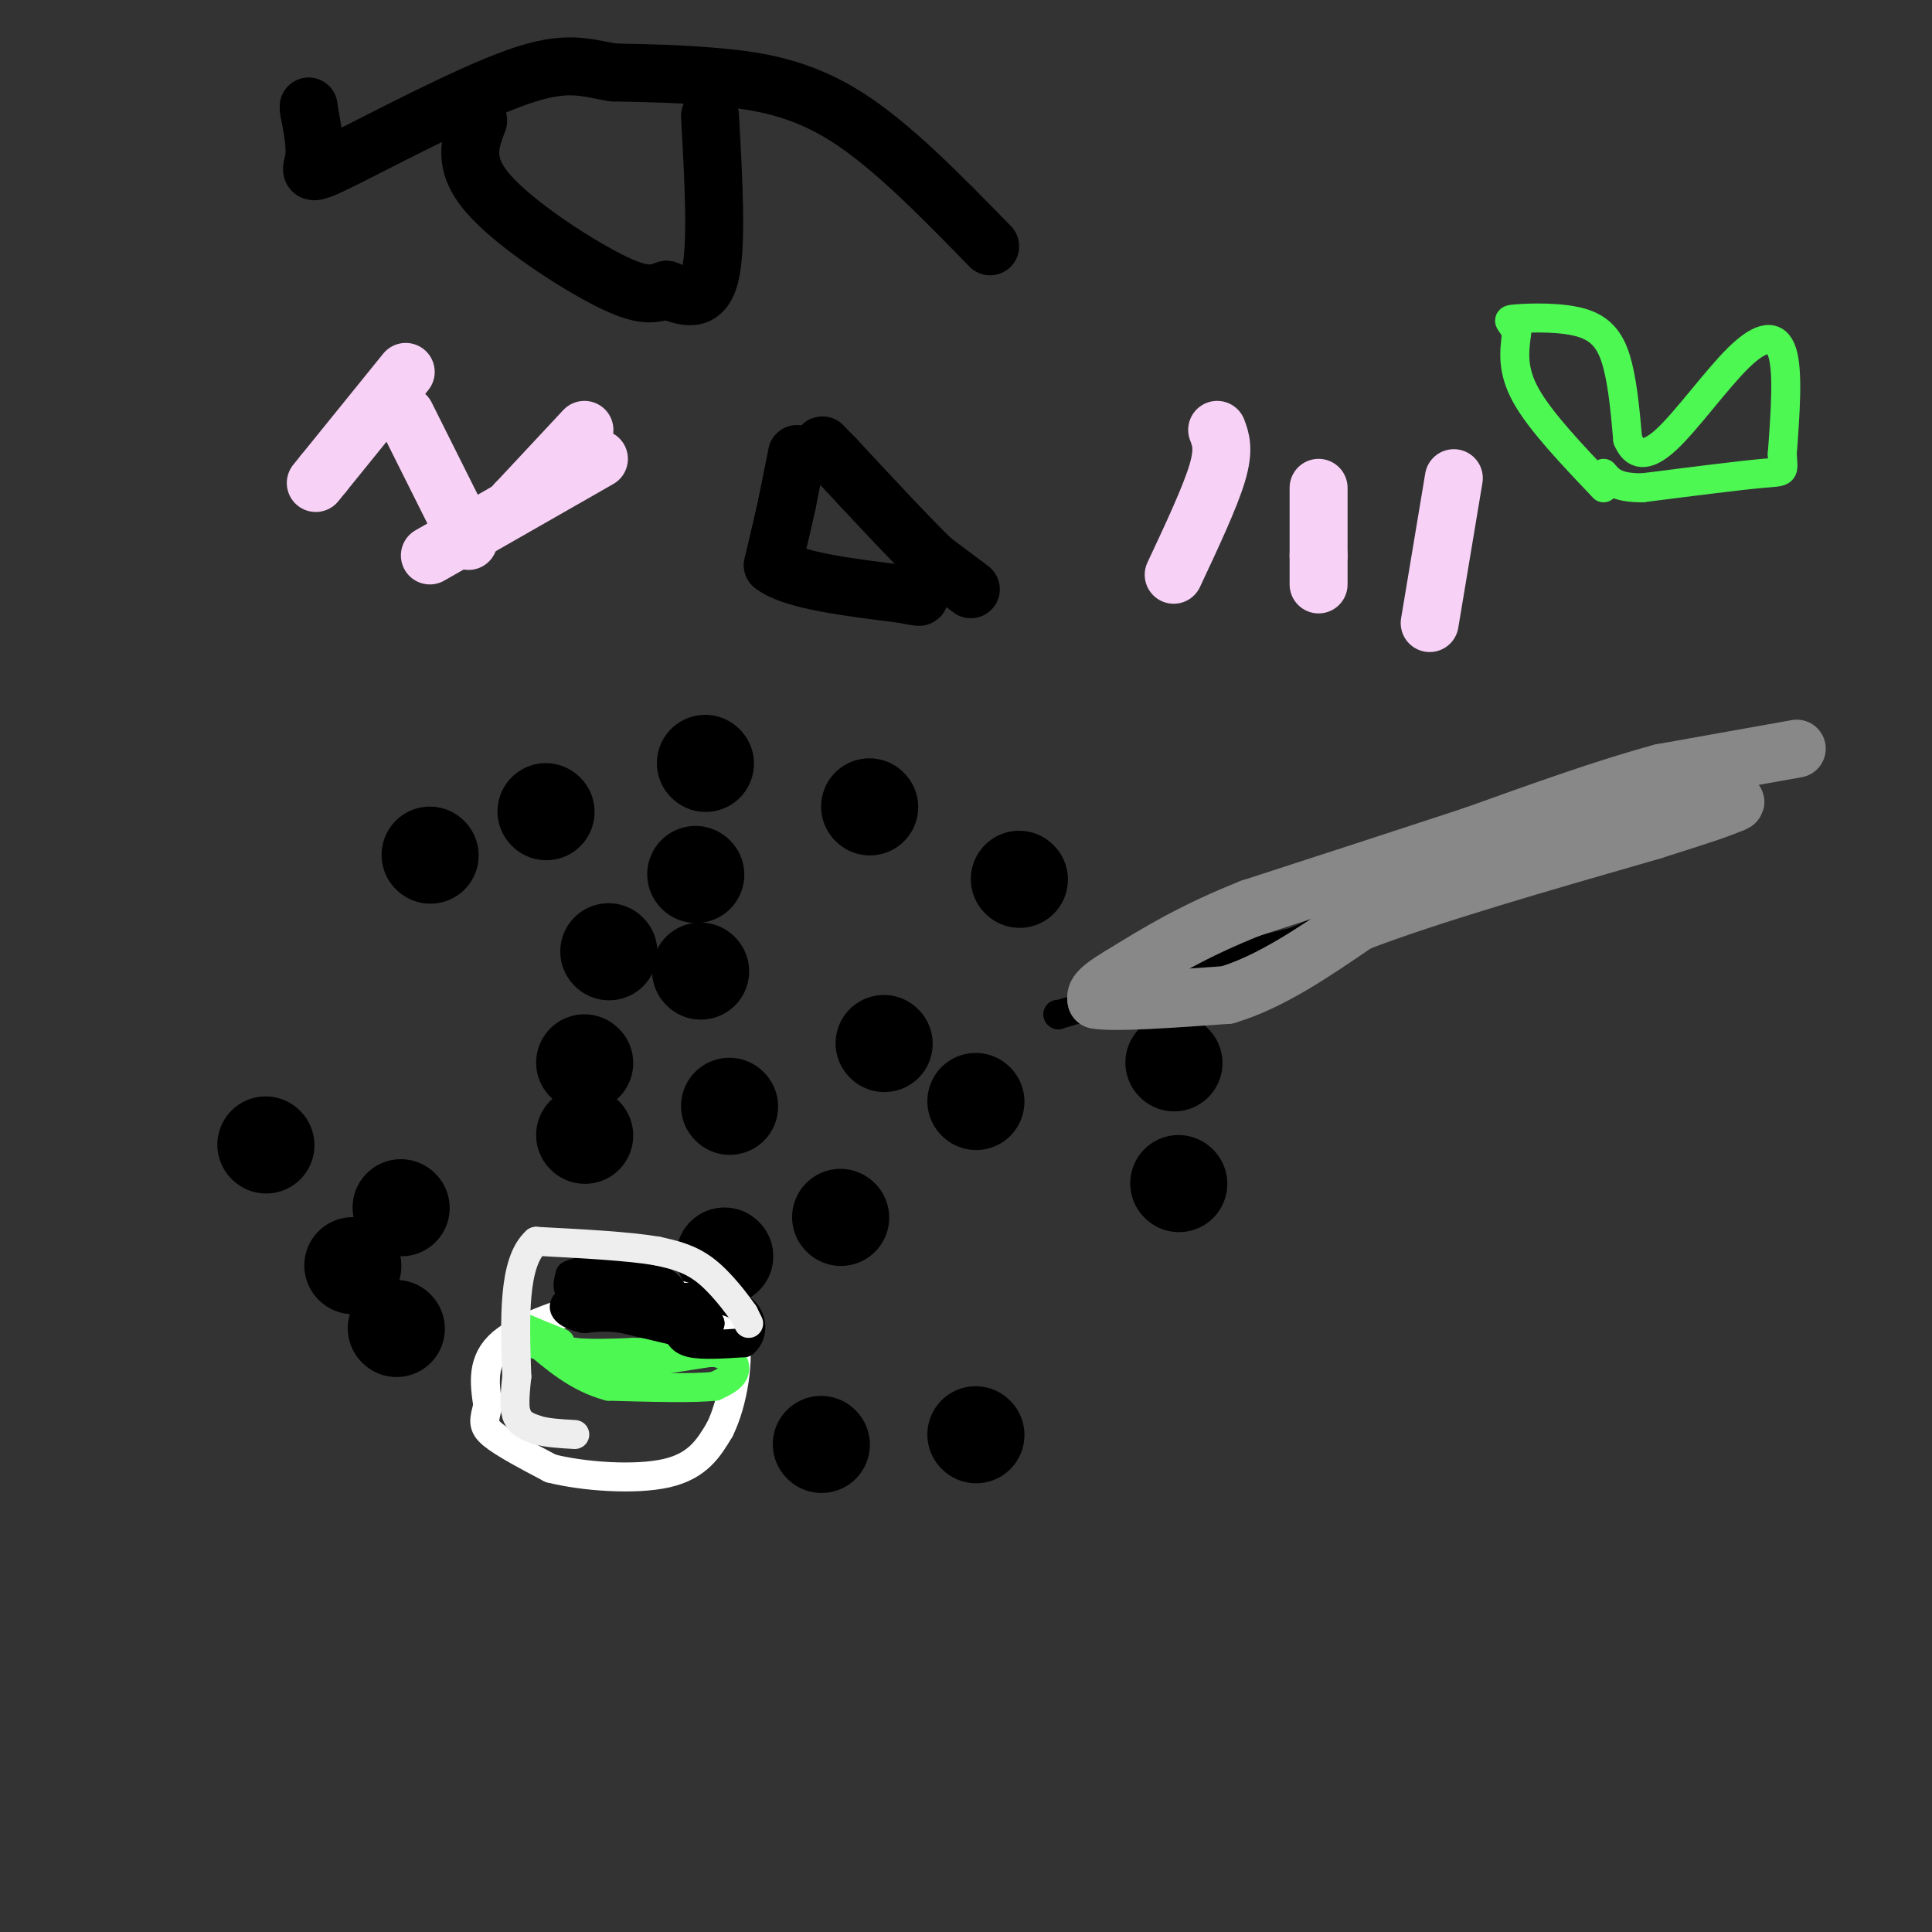 <svg viewBox='0 0 400 400' version='1.1' xmlns='http://www.w3.org/2000/svg' xmlns:xlink='http://www.w3.org/1999/xlink'><rect x="0" y="0" width="400" height="400" fill="#333333" stroke="none"/><g fill='none' stroke='#000000' stroke-width='6' stroke-linecap='round' stroke-linejoin='round'><path d='M219,210c0.000,0.000 0.100,0.100 0.1,0.1'/><path d='M219.1,210.1c2.833,-0.833 9.867,-2.967 16.9,-5.1'/><path d='M236,205c5.650,-1.850 11.325,-3.925 17,-6'/><path d='M253,199c5.333,-1.667 10.167,-2.833 15,-4'/><path d='M268,195c5.000,-2.000 10.000,-5.000 15,-8'/><path d='M283,187c5.500,-2.167 11.750,-3.583 18,-5'/><path d='M301,182c6.333,-2.333 13.167,-5.667 20,-9'/><path d='M321,173c6.000,-2.333 11.000,-3.667 16,-5'/><path d='M337,168c3.500,-0.833 4.250,-0.417 5,0'/></g>
<g fill='none' stroke='#000000' stroke-width='20' stroke-linecap='round' stroke-linejoin='round'><path d='M244,245c0.000,0.000 0.100,0.100 0.1,0.1'/><path d='M243,220c0.000,0.000 0.100,0.100 0.1,0.1'/><path d='M211,182c0.000,0.000 0.100,0.100 0.1,0.1'/><path d='M180,167c0.000,0.000 0.100,0.100 0.1,0.1'/><path d='M146,158c0.000,0.000 0.100,0.100 0.1,0.1'/><path d='M113,168c0.000,0.000 0.100,0.100 0.1,0.1'/><path d='M89,177c0.000,0.000 0.100,0.100 0.1,0.1'/><path d='M144,181c0.000,0.000 0.100,0.100 0.1,0.1'/><path d='M126,197c0.000,0.000 0.100,0.100 0.1,0.1'/><path d='M121,220c0.000,0.000 0.100,0.100 0.1,0.1'/><path d='M121,235c0.000,0.000 0.100,0.100 0.1,0.1'/><path d='M83,250c0.000,0.000 0.100,0.100 0.1,0.1'/><path d='M73,262c0.000,0.000 0.100,0.100 0.1,0.1'/><path d='M82,275c0.000,0.000 0.100,0.100 0.1,0.1'/><path d='M55,237c0.000,0.000 0.100,0.100 0.1,0.1'/><path d='M150,260c0.000,0.000 0.100,0.100 0.1,0.1'/><path d='M174,252c0.000,0.000 0.100,0.100 0.1,0.1'/><path d='M202,228c0.000,0.000 0.100,0.100 0.1,0.1'/><path d='M183,216c0.000,0.000 0.100,0.100 0.1,0.1'/><path d='M151,229c0.000,0.000 0.100,0.100 0.1,0.1'/><path d='M145,201c0.000,0.000 0.100,0.100 0.1,0.1'/><path d='M170,299c0.000,0.000 0.100,0.100 0.1,0.1'/><path d='M202,297c0.000,0.000 0.100,0.100 0.1,0.1'/></g>
<g fill='none' stroke='#FFFFFF' stroke-width='6' stroke-linecap='round' stroke-linejoin='round'><path d='M139,268c0.000,0.000 0.100,0.100 0.1,0.1'/><path d='M139.1,268.1c-1.000,0.000 -3.550,-0.050 -6.1,-0.1'/><path d='M130,268c0.000,0.000 -7.000,2.000 -7,2'/><path d='M123,270c-5.178,1.511 -14.622,4.289 -19,8c-4.378,3.711 -3.689,8.356 -3,13'/><path d='M101,291c-0.778,3.044 -1.222,4.156 1,6c2.222,1.844 7.111,4.422 12,7'/><path d='M114,304c6.711,1.711 17.489,2.489 24,1c6.511,-1.489 8.756,-5.244 11,-9'/><path d='M149,296c2.778,-5.533 4.222,-14.867 3,-20c-1.222,-5.133 -5.111,-6.067 -9,-7'/><path d='M143,269c-2.667,-1.333 -4.833,-1.167 -7,-1'/></g>
<g fill='none' stroke='#4DF853' stroke-width='6' stroke-linecap='round' stroke-linejoin='round'><path d='M148,280c0.000,0.000 -1.000,0.000 -1,0'/><path d='M147,280c-3.333,0.500 -11.167,1.750 -19,3'/><path d='M128,283c-4.667,0.500 -6.833,0.250 -9,0'/><path d='M116,278c0.000,0.000 -5.000,-2.000 -5,-2'/><path d='M111,276c-1.533,-0.667 -2.867,-1.333 -3,-1c-0.133,0.333 0.933,1.667 2,3'/><path d='M110,278c1.833,0.833 5.417,1.417 9,2'/><path d='M119,280c3.500,0.333 7.750,0.167 12,0'/><path d='M131,280c4.833,0.000 10.917,0.000 17,0'/><path d='M148,280c3.711,0.756 4.489,2.644 4,4c-0.489,1.356 -2.244,2.178 -4,3'/><path d='M148,287c-4.333,0.500 -13.167,0.250 -22,0'/><path d='M126,287c-6.333,-1.667 -11.167,-5.833 -16,-10'/><path d='M110,277c-2.667,-1.667 -1.333,-0.833 0,0'/><path d='M332,101c-6.500,-6.833 -13.000,-13.667 -16,-19c-3.000,-5.333 -2.500,-9.167 -2,-13'/><path d='M314,69c-1.053,-2.656 -2.684,-2.794 0,-3c2.684,-0.206 9.684,-0.478 14,1c4.316,1.478 5.947,4.708 7,9c1.053,4.292 1.526,9.646 2,15'/><path d='M337,91c1.356,3.268 3.745,3.938 8,0c4.255,-3.938 10.376,-12.483 15,-17c4.624,-4.517 7.750,-5.005 9,-1c1.250,4.005 0.625,12.502 0,21'/><path d='M369,94c0.222,4.022 0.778,3.578 -4,4c-4.778,0.422 -14.889,1.711 -25,3'/><path d='M340,101c-5.500,0.000 -6.750,-1.500 -8,-3'/></g>
<g fill='none' stroke='#000000' stroke-width='6' stroke-linecap='round' stroke-linejoin='round'><path d='M142,276c0.000,0.000 0.100,0.100 0.1,0.1'/><path d='M142.1,276.1c-2.167,-0.500 -7.633,-1.800 -13.1,-3.1'/><path d='M129,273c-3.517,-0.517 -5.758,-0.258 -8,0'/><path d='M121,273c-2.533,-0.489 -4.867,-1.711 -4,-3c0.867,-1.289 4.933,-2.644 9,-4'/><path d='M126,266c2.667,-1.000 4.833,-1.500 7,-2'/><path d='M133,264c2.378,0.044 4.822,1.156 6,3c1.178,1.844 1.089,4.422 1,7'/><path d='M140,274c0.333,1.978 0.667,3.422 3,4c2.333,0.578 6.667,0.289 11,0'/><path d='M154,278c2.200,-1.733 2.200,-6.067 -2,-8c-4.200,-1.933 -12.600,-1.467 -21,-1'/><path d='M131,269c-5.889,-0.200 -10.111,-0.200 -12,-1c-1.889,-0.800 -1.444,-2.400 -1,-4'/><path d='M118,264c1.833,-1.000 6.917,-1.500 12,-2'/><path d='M130,262c4.833,1.667 10.917,6.833 17,12'/><path d='M147,274c0.000,1.167 -8.500,-1.917 -17,-5'/><path d='M130,269c-3.667,-0.833 -4.333,-0.417 -5,0'/></g>
<g fill='none' stroke='#EEEEEE' stroke-width='6' stroke-linecap='round' stroke-linejoin='round'><path d='M155,274c0.000,0.000 -1.000,-2.000 -1,-2'/><path d='M154,272c-1.489,-2.133 -4.711,-6.467 -8,-9c-3.289,-2.533 -6.644,-3.267 -10,-4'/><path d='M136,259c-5.833,-1.000 -15.417,-1.500 -25,-2'/><path d='M111,257c-4.833,4.333 -4.417,16.167 -4,28'/><path d='M107,285c-0.667,6.000 -0.333,7.000 0,8'/><path d='M107,293c0.667,1.833 2.333,2.417 4,3'/><path d='M111,296c2.000,0.667 5.000,0.833 8,1'/></g>
<g fill='none' stroke='#888888' stroke-width='12' stroke-linecap='round' stroke-linejoin='round'><path d='M372,155c0.000,0.000 -28.000,5.000 -28,5'/><path d='M344,160c-11.167,3.000 -25.083,8.000 -39,13'/><path d='M305,173c-14.167,4.667 -30.083,9.833 -46,15'/><path d='M259,188c-12.167,4.833 -19.583,9.417 -27,14'/><path d='M232,202c-5.333,3.167 -5.167,4.083 -5,5'/><path d='M227,207c3.667,0.667 15.333,-0.167 27,-1'/><path d='M254,206c9.000,-2.667 18.000,-8.833 27,-15'/><path d='M281,191c14.667,-5.667 37.833,-12.333 61,-19'/><path d='M342,172c12.667,-4.000 13.833,-4.500 15,-5'/><path d='M357,167c2.833,-1.000 2.417,-1.000 2,-1'/></g>
<g fill='none' stroke='#F8D1F6' stroke-width='12' stroke-linecap='round' stroke-linejoin='round'><path d='M84,77c0.000,0.000 -17.000,21.000 -17,21'/><path d='M67,98c-2.833,3.500 -1.417,1.750 0,0'/><path d='M84,86c0.000,0.000 13.000,26.000 13,26'/><path d='M121,89c0.000,0.000 -14.000,15.000 -14,15'/><path d='M107,104c-2.333,2.500 -1.167,1.250 0,0'/><path d='M252,89c0.750,2.000 1.500,4.000 0,9c-1.500,5.000 -5.250,13.000 -9,21'/><path d='M273,101c0.000,0.000 0.000,14.000 0,14'/><path d='M273,115c0.000,3.333 0.000,4.667 0,6'/><path d='M301,99c0.000,0.000 -5.000,30.000 -5,30'/><path d='M124,95c0.000,0.000 -35.000,20.000 -35,20'/></g>
<g fill='none' stroke='#000000' stroke-width='12' stroke-linecap='round' stroke-linejoin='round'><path d='M201,122c0.000,0.000 -8.000,-6.000 -8,-6'/><path d='M193,116c-4.667,-4.500 -12.333,-12.750 -20,-21'/><path d='M173,95c-3.667,-3.833 -2.833,-2.917 -2,-2'/><path d='M165,94c0.000,0.000 -2.000,10.000 -2,10'/><path d='M163,104c-0.833,3.833 -1.917,8.417 -3,13'/><path d='M160,117c4.000,3.167 15.500,4.583 27,6'/><path d='M187,123c4.833,1.000 3.417,0.500 2,0'/><path d='M205,51c-10.267,-10.533 -20.533,-21.067 -30,-27c-9.467,-5.933 -18.133,-7.267 -26,-8c-7.867,-0.733 -14.933,-0.867 -22,-1'/><path d='M127,15c-5.844,-0.927 -9.453,-2.743 -20,1c-10.547,3.743 -28.032,13.046 -36,17c-7.968,3.954 -6.419,2.558 -6,0c0.419,-2.558 -0.290,-6.279 -1,-10'/><path d='M64,23c-0.167,-1.667 -0.083,-0.833 0,0'/><path d='M147,24c0.750,13.500 1.500,27.000 0,33c-1.500,6.000 -5.250,4.500 -9,3'/><path d='M138,60c-2.643,0.905 -4.750,1.667 -12,-2c-7.250,-3.667 -19.643,-11.762 -25,-18c-5.357,-6.238 -3.679,-10.619 -2,-15'/></g>
</svg>